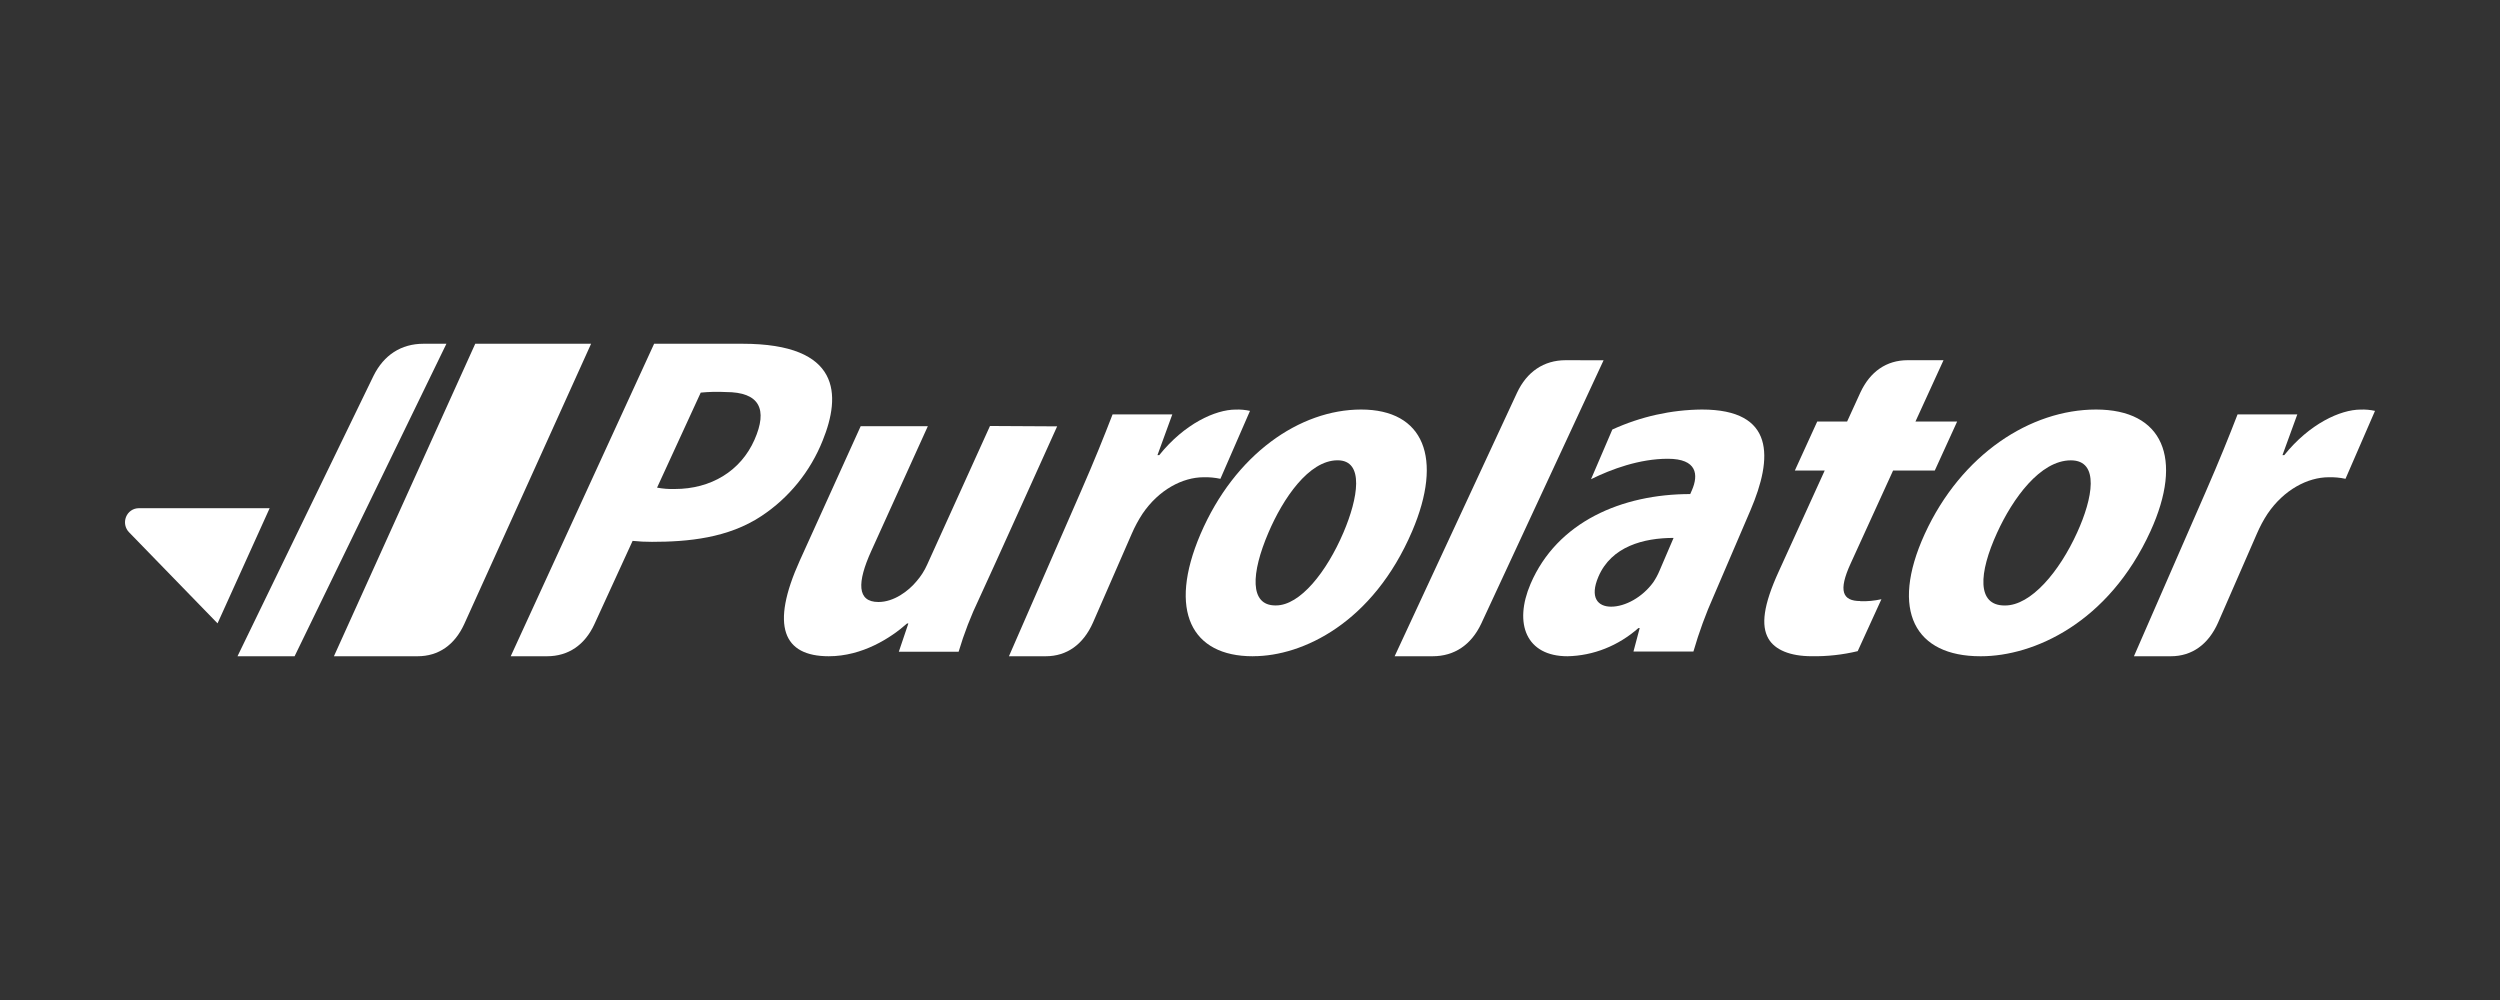 <svg width="160" height="64" viewBox="0 0 160 64" fill="none" xmlns="http://www.w3.org/2000/svg">
<rect x="0" y="0" width="160" height="64" fill="#333333" stroke="none"/>
<path d="M108.924 26.21C106.955 26.226 105.007 26.66 103.19 27.489L101.825 30.67C103.136 30.02 104.931 29.361 106.741 29.361C108.623 29.361 108.708 30.39 108.286 31.365L108.175 31.62C103.798 31.62 99.657 33.397 97.955 37.369C96.868 39.909 97.674 42 100.319 42C101.975 41.967 103.573 41.331 104.859 40.195H104.941L104.542 41.697H108.379C108.734 40.468 109.173 39.268 109.692 38.109L112.03 32.657C113.469 29.294 113.606 26.21 108.924 26.21ZM106.213 36.517C106.101 36.785 105.964 37.038 105.804 37.274C105.113 38.221 104.017 38.827 103.11 38.827C102.263 38.827 101.725 38.249 102.299 36.907C103.131 34.967 105.191 34.429 107.109 34.426L106.213 36.517Z" fill="white"/>
<path d="M63.359 27.263L59.341 36.131C59.168 36.519 58.94 36.878 58.663 37.196C58.145 37.825 57.211 38.528 56.22 38.528C54.841 38.528 54.846 37.281 55.76 35.265L59.382 27.276H55.084L51.187 35.875C49.288 40.075 50.134 42 53.04 42C55.19 42 57.014 40.826 58.052 39.902H58.135L57.524 41.712H61.351C61.7 40.541 62.14 39.401 62.668 38.304C63.261 37.044 67.657 27.287 67.657 27.287L63.359 27.263Z" fill="white"/>
<path d="M81.627 38.748C79.959 38.748 80.07 36.683 81.177 34.095C82.11 31.909 83.76 29.459 85.606 29.459C87.341 29.459 86.912 31.901 85.981 34.081C84.904 36.604 83.208 38.748 81.658 38.748H81.627ZM80.214 41.997C83.357 41.997 87.862 39.878 90.379 33.995C92.371 29.327 91.137 26.21 87.109 26.21C83.198 26.21 79.031 29.055 76.829 34.188C74.729 39.102 76.263 42 80.17 42L80.214 41.997Z" fill="white"/>
<path d="M128.293 38.751C126.511 38.751 126.629 36.685 127.813 34.098C128.809 31.912 130.569 29.462 132.536 29.462C134.395 29.462 133.931 31.903 132.936 34.084C131.79 36.607 129.98 38.751 128.323 38.751H128.293ZM126.785 42C130.142 42 134.943 39.881 137.631 33.997C139.759 29.33 138.431 26.21 134.145 26.21C129.972 26.21 125.524 29.055 123.176 34.188C120.939 39.102 122.573 42 126.741 42H126.785Z" fill="white"/>
<path d="M152 26.296C151.7 26.229 151.394 26.202 151.088 26.213C149.775 26.213 147.799 27.13 146.194 29.127H146.079L147.028 26.521H143.204C142.669 27.904 142.038 29.475 141.185 31.43L136.572 42H138.933C140.294 42 141.34 41.237 141.958 39.846L144.44 34.158C144.631 33.711 144.86 33.283 145.124 32.881C146.17 31.341 147.694 30.544 149.042 30.544C149.401 30.535 149.76 30.568 150.112 30.644L152 26.296Z" fill="white"/>
<path d="M119.061 38.467C117.913 38.467 117.638 37.816 118.439 36.069L121.158 30.113H123.827L125.257 26.979H122.589L124.385 23.053H122.09C120.729 23.053 119.688 23.786 119.069 25.11L118.215 26.979H116.302L114.871 30.113H116.782L113.847 36.557C112.846 38.737 112.699 40.037 113.177 40.868C113.59 41.59 114.57 41.998 115.941 41.998C116.934 42.015 117.926 41.906 118.893 41.674L120.411 38.35C119.968 38.449 119.514 38.492 119.061 38.478" fill="white"/>
<path d="M100.205 23.053C98.799 23.053 97.715 23.796 97.087 25.142L89.257 42H91.686C93.09 42 94.163 41.26 94.798 39.916L102.629 23.058L100.205 23.053Z" fill="white"/>
<path d="M80 26.296C79.7 26.23 79.394 26.202 79.088 26.213C77.775 26.213 75.795 27.13 74.193 29.127H74.078L75.028 26.521H71.205C70.67 27.904 70.042 29.475 69.186 31.43L64.572 42H66.925C68.29 42 69.333 41.237 69.951 39.846L72.433 34.158C72.626 33.711 72.856 33.284 73.12 32.881C74.164 31.341 75.688 30.544 77.036 30.544C77.395 30.534 77.754 30.568 78.106 30.644L80 26.296Z" fill="white"/>
<path d="M52.653 28.191C53.831 25.287 53.836 22 47.514 22H41.864L32.686 42H35.011C36.377 42 37.432 41.274 38.041 39.95L40.487 34.616C40.898 34.659 41.312 34.68 41.725 34.678C44.029 34.678 46.599 34.441 48.729 33.028C50.494 31.862 51.864 30.174 52.653 28.191V28.191ZM43.194 31.296C42.811 31.308 42.428 31.279 42.052 31.209L44.847 25.127C45.381 25.075 45.917 25.063 46.452 25.091C48.619 25.091 49.149 26.195 48.285 28.15C47.402 30.148 45.5 31.296 43.189 31.296" fill="white"/>
<path d="M37.818 22H30.416L21.371 42H26.724C28.069 42 29.098 41.274 29.707 39.95C30.316 38.626 37.828 22.005 37.828 22.005" fill="white"/>
<path d="M27.106 22C25.661 22 24.561 22.732 23.905 24.053L15.2 42H18.854L28.571 22H27.106Z" fill="white"/>
<path d="M17.257 32.526H8.867C8.695 32.528 8.526 32.582 8.384 32.682C8.241 32.781 8.13 32.922 8.065 33.087C8 33.251 7.983 33.431 8.017 33.605C8.052 33.779 8.135 33.939 8.258 34.064L13.923 39.895L17.257 32.526Z" fill="white"/>
</svg>

